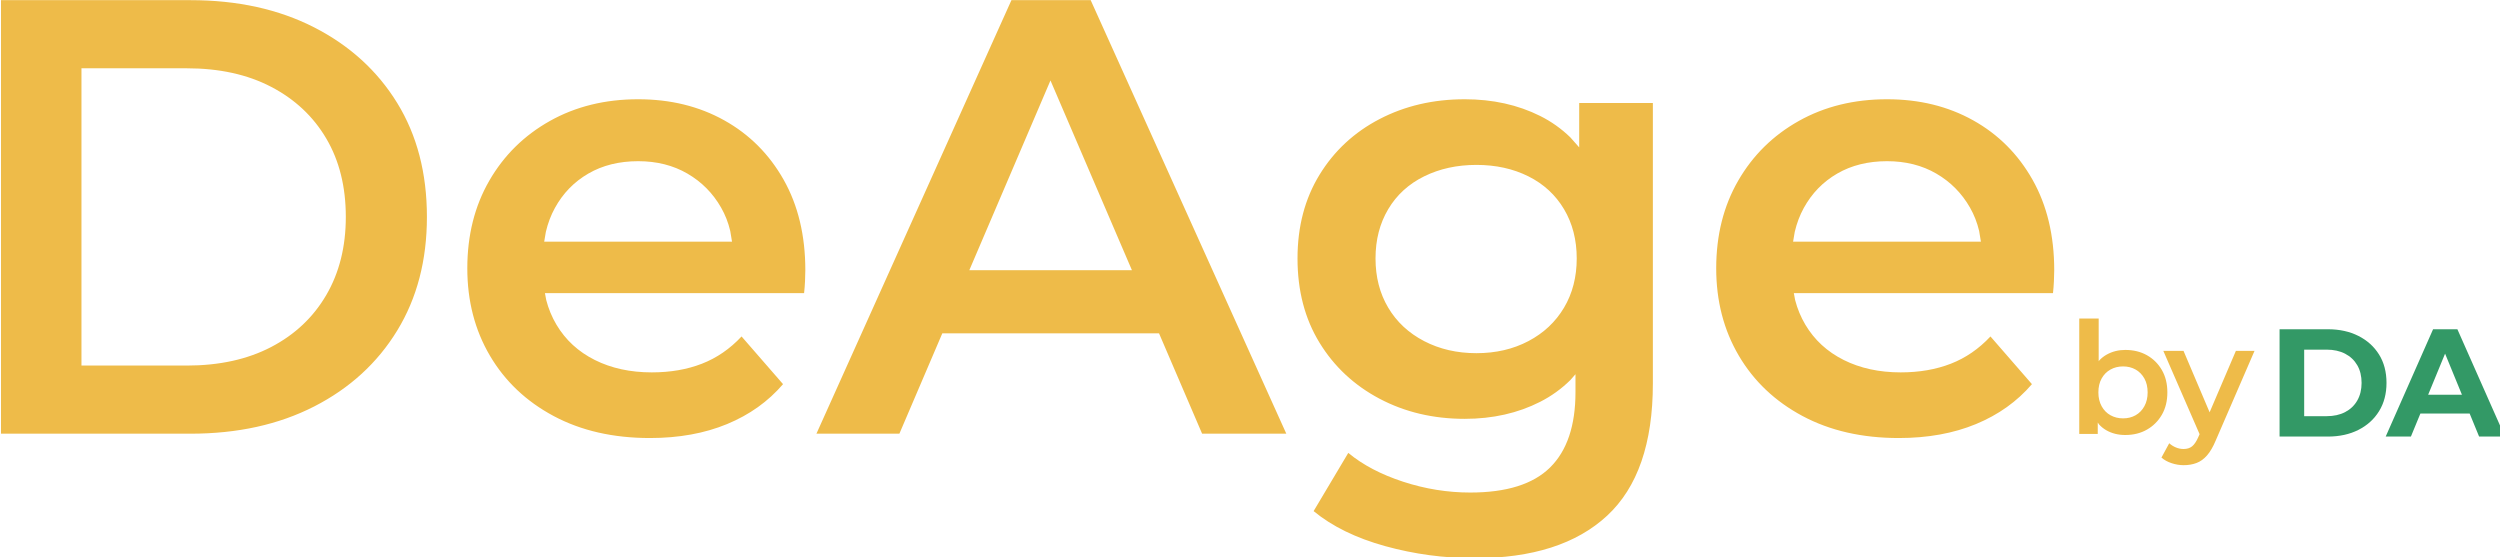 <svg xmlns="http://www.w3.org/2000/svg" xmlns:svg="http://www.w3.org/2000/svg" width="185.208mm" height="41.275mm" viewBox="0 0 185.208 41.275" id="svg1"><defs id="defs1"></defs><g id="layer1" transform="translate(-23.812,-113.771)"><g transform="matrix(0.265,0,0,0.265,-22.225,106.098)" id="g3"><path d="m 767.251,131.391 c -1.303,0 -2.476,0.29 -3.519,0.87 -1.043,0.58 -1.868,1.413 -2.476,2.5 -0.608,1.087 -0.912,2.384 -0.912,3.891 0,1.478 0.304,2.768 0.912,3.87 0.608,1.101 1.433,1.942 2.476,2.521 1.043,0.58 2.216,0.87 3.519,0.87 1.303,0 2.469,-0.29 3.497,-0.87 1.028,-0.579 1.847,-1.42 2.455,-2.521 0.608,-1.102 0.912,-2.392 0.912,-3.87 0,-1.507 -0.304,-2.804 -0.912,-3.891 -0.608,-1.087 -1.427,-1.92 -2.455,-2.5 -1.028,-0.58 -2.194,-0.87 -3.497,-0.87 z m 11.248,-4.347 h 5.647 l 7.297,17.174 7.344,-17.174 H 804 l -10.861,25.086 c -0.724,1.74 -1.528,3.116 -2.411,4.131 -0.883,1.014 -1.868,1.724 -2.954,2.13 -1.086,0.406 -2.281,0.609 -3.584,0.609 -1.13,0 -2.259,-0.188 -3.389,-0.565 -1.129,-0.377 -2.07,-0.899 -2.824,-1.566 l 2.173,-3.999 c 0.55,0.492 1.173,0.884 1.868,1.173 0.695,0.29 1.404,0.435 2.128,0.435 0.985,0 1.782,-0.246 2.39,-0.739 0.608,-0.493 1.173,-1.319 1.694,-2.478 l 0.41,-0.928 z M 755,118 h 5.43 v 11.956 l 0.196,-0.277 c 0.615,-0.648 1.311,-1.186 2.085,-1.614 1.55,-0.855 3.266,-1.282 5.148,-1.282 2.288,0 4.308,0.492 6.061,1.478 1.752,0.985 3.142,2.362 4.17,4.13 1.028,1.768 1.542,3.855 1.542,6.261 0,2.406 -0.514,4.493 -1.542,6.261 -1.028,1.768 -2.418,3.152 -4.17,4.152 -1.753,1 -3.773,1.5 -6.061,1.5 -1.969,0 -3.721,-0.435 -5.256,-1.304 -0.768,-0.435 -1.454,-0.98 -2.059,-1.636 l -0.374,-0.549 v 3.185 H 755 Z" fill="#eebb49" fill-rule="evenodd" id="path1"></path><path d="m 586.474,75.055 c -5.423,0 -10.297,1.068 -14.624,3.203 -4.327,2.135 -7.673,5.194 -10.038,9.177 -2.365,3.982 -3.548,8.57 -3.548,13.765 0,5.194 1.183,9.782 3.548,13.764 2.365,3.983 5.711,7.099 10.038,9.35 4.327,2.251 9.201,3.376 14.624,3.376 5.423,0 10.269,-1.125 14.538,-3.376 4.269,-2.251 7.586,-5.367 9.952,-9.35 2.365,-3.982 3.548,-8.57 3.548,-13.764 0,-5.194 -1.183,-9.783 -3.548,-13.765 -2.366,-3.982 -5.683,-7.041 -9.952,-9.177 -4.269,-2.135 -9.115,-3.203 -14.538,-3.203 z m 114.797,-1.039 c -5.307,0 -9.951,1.154 -13.932,3.463 -3.98,2.309 -7.096,5.512 -9.346,9.609 -1.124,2.049 -1.968,4.278 -2.531,6.688 l -0.464,2.749 h 52.507 l -0.49,-2.987 c -0.548,-2.337 -1.399,-4.516 -2.552,-6.536 -2.308,-4.04 -5.452,-7.214 -9.433,-9.523 -3.98,-2.309 -8.567,-3.463 -13.759,-3.463 z m -349.14,0 c -5.307,0 -9.951,1.154 -13.932,3.463 -3.98,2.309 -7.096,5.512 -9.345,9.609 -1.125,2.049 -1.969,4.278 -2.532,6.688 l -0.463,2.749 h 52.507 l -0.491,-2.987 c -0.548,-2.337 -1.398,-4.516 -2.552,-6.536 -2.308,-4.04 -5.452,-7.214 -9.433,-9.523 -3.98,-2.309 -8.567,-3.463 -13.759,-3.463 z m 349.14,-17.314 c 9,0 17.019,1.962 24.057,5.887 7.038,3.925 12.576,9.465 16.615,16.622 4.038,7.156 6.057,15.583 6.057,25.278 0,0.924 -0.029,1.963 -0.087,3.117 -0.057,1.154 -0.144,2.251 -0.259,3.29 h -72.45 l 0.366,1.947 c 0.635,2.453 1.587,4.747 2.856,6.883 2.538,4.271 6.115,7.56 10.73,9.869 4.616,2.308 9.923,3.463 15.923,3.463 5.192,0 9.865,-0.808 14.018,-2.424 4.154,-1.616 7.846,-4.156 11.077,-7.619 l 11.595,13.332 c -4.153,4.848 -9.374,8.571 -15.662,11.168 -6.288,2.597 -13.471,3.896 -21.547,3.896 -10.269,0 -19.24,-2.049 -26.913,-6.147 -7.673,-4.098 -13.615,-9.725 -17.826,-16.881 -4.211,-7.157 -6.317,-15.294 -6.317,-24.413 0,-9.234 2.048,-17.401 6.144,-24.5 4.096,-7.099 9.75,-12.668 16.961,-16.708 7.211,-4.04 15.432,-6.06 24.662,-6.06 z m -118.085,0 c 7.846,0 14.884,1.558 21.114,4.675 3.116,1.558 5.921,3.549 8.416,5.973 l 2.488,2.807 V 57.741 h 20.595 v 78.433 c 0,16.737 -4.269,29.059 -12.807,36.966 -8.538,7.907 -20.884,11.86 -37.037,11.86 -8.538,0 -16.874,-1.125 -25.008,-3.376 -8.135,-2.251 -14.798,-5.512 -19.99,-9.783 l 9.692,-16.275 c 4.038,3.347 9.144,6.031 15.317,8.051 6.172,2.02 12.432,3.03 18.778,3.03 10.153,0 17.595,-2.337 22.325,-7.012 4.731,-4.675 7.096,-11.687 7.096,-21.037 v -5.029 l -1.449,1.653 c -2.495,2.453 -5.3,4.473 -8.416,6.06 -6.23,3.174 -13.268,4.761 -21.114,4.761 -8.769,0 -16.701,-1.875 -23.797,-5.627 -7.096,-3.751 -12.692,-8.974 -16.788,-15.669 -4.096,-6.695 -6.144,-14.544 -6.144,-23.547 0,-8.888 2.048,-16.68 6.144,-23.374 4.096,-6.695 9.692,-11.889 16.788,-15.583 7.096,-3.694 15.028,-5.54 23.797,-5.54 z m -231.055,0 c 9,0 17.019,1.962 24.057,5.887 7.038,3.925 12.576,9.465 16.615,16.622 4.038,7.156 6.057,15.583 6.057,25.278 0,0.924 -0.029,1.963 -0.086,3.117 -0.058,1.154 -0.145,2.251 -0.26,3.29 h -72.449 l 0.366,1.947 c 0.634,2.453 1.586,4.747 2.855,6.883 2.538,4.271 6.115,7.56 10.731,9.869 4.615,2.308 9.922,3.463 15.922,3.463 5.192,0 9.865,-0.808 14.018,-2.424 4.154,-1.616 7.846,-4.156 11.077,-7.619 l 11.596,13.332 c -4.154,4.848 -9.375,8.571 -15.663,11.168 -6.288,2.597 -13.471,3.896 -21.547,3.896 -10.269,0 -19.24,-2.049 -26.913,-6.147 -7.672,-4.098 -13.614,-9.725 -17.826,-16.881 -4.211,-7.157 -6.317,-15.294 -6.317,-24.413 0,-9.234 2.048,-17.401 6.144,-24.5 4.096,-7.099 9.75,-12.668 16.961,-16.708 7.211,-4.04 15.432,-6.06 24.662,-6.06 z m 115.262,-5.255 -22.687,53.041 h 45.458 z M 196.499,48.045 v 83.108 h 29.422 c 9.115,0 16.989,-1.731 23.624,-5.194 6.634,-3.463 11.769,-8.311 15.403,-14.544 3.634,-6.233 5.452,-13.505 5.452,-21.816 0,-8.426 -1.818,-15.727 -5.452,-21.902 -3.634,-6.175 -8.769,-10.994 -15.403,-14.457 -6.635,-3.463 -14.509,-5.194 -23.624,-5.194 z M 456.481,29 h 22.153 l 54.69,121.199 H 509.787 L 497.745,122.15 h -60.593 l -11.996,28.049 H 401.964 Z M 174,29 h 52.959 c 13.153,0 24.691,2.539 34.614,7.618 9.923,5.079 17.653,12.12 23.191,21.123 5.539,9.003 8.308,19.623 8.308,31.858 0,12.12 -2.769,22.711 -8.308,31.772 -5.538,9.061 -13.268,16.131 -23.191,21.209 -9.923,5.079 -21.461,7.619 -34.614,7.619 H 174 Z" fill="#eebb49" fill-rule="evenodd" id="path2"></path><path d="m 857.268,127.819 -4.731,11.481 h 9.443 z M 817.879,126.7 v 18.6 h 6.284 c 1.982,0 3.701,-0.379 5.159,-1.136 1.458,-0.757 2.59,-1.835 3.397,-3.235 0.807,-1.4 1.21,-3.043 1.21,-4.929 0,-1.914 -0.403,-3.564 -1.21,-4.95 -0.807,-1.386 -1.939,-2.457 -3.397,-3.214 -1.458,-0.757 -3.177,-1.136 -5.159,-1.136 z m 36.037,-5.7 h 6.794 L 874,151 h -7.218 l -2.639,-6.429 H 850.365 L 847.716,151 h -7.048 z M 811,121 h 13.503 c 3.227,0 6.072,0.621 8.534,1.864 2.463,1.243 4.388,2.979 5.775,5.207 1.387,2.229 2.081,4.872 2.081,7.929 0,3.029 -0.694,5.664 -2.081,7.907 -1.387,2.243 -3.312,3.986 -5.775,5.229 -2.462,1.243 -5.307,1.864 -8.534,1.864 H 811 Z" fill="#339966" fill-rule="evenodd" id="path3"></path></g></g></svg>